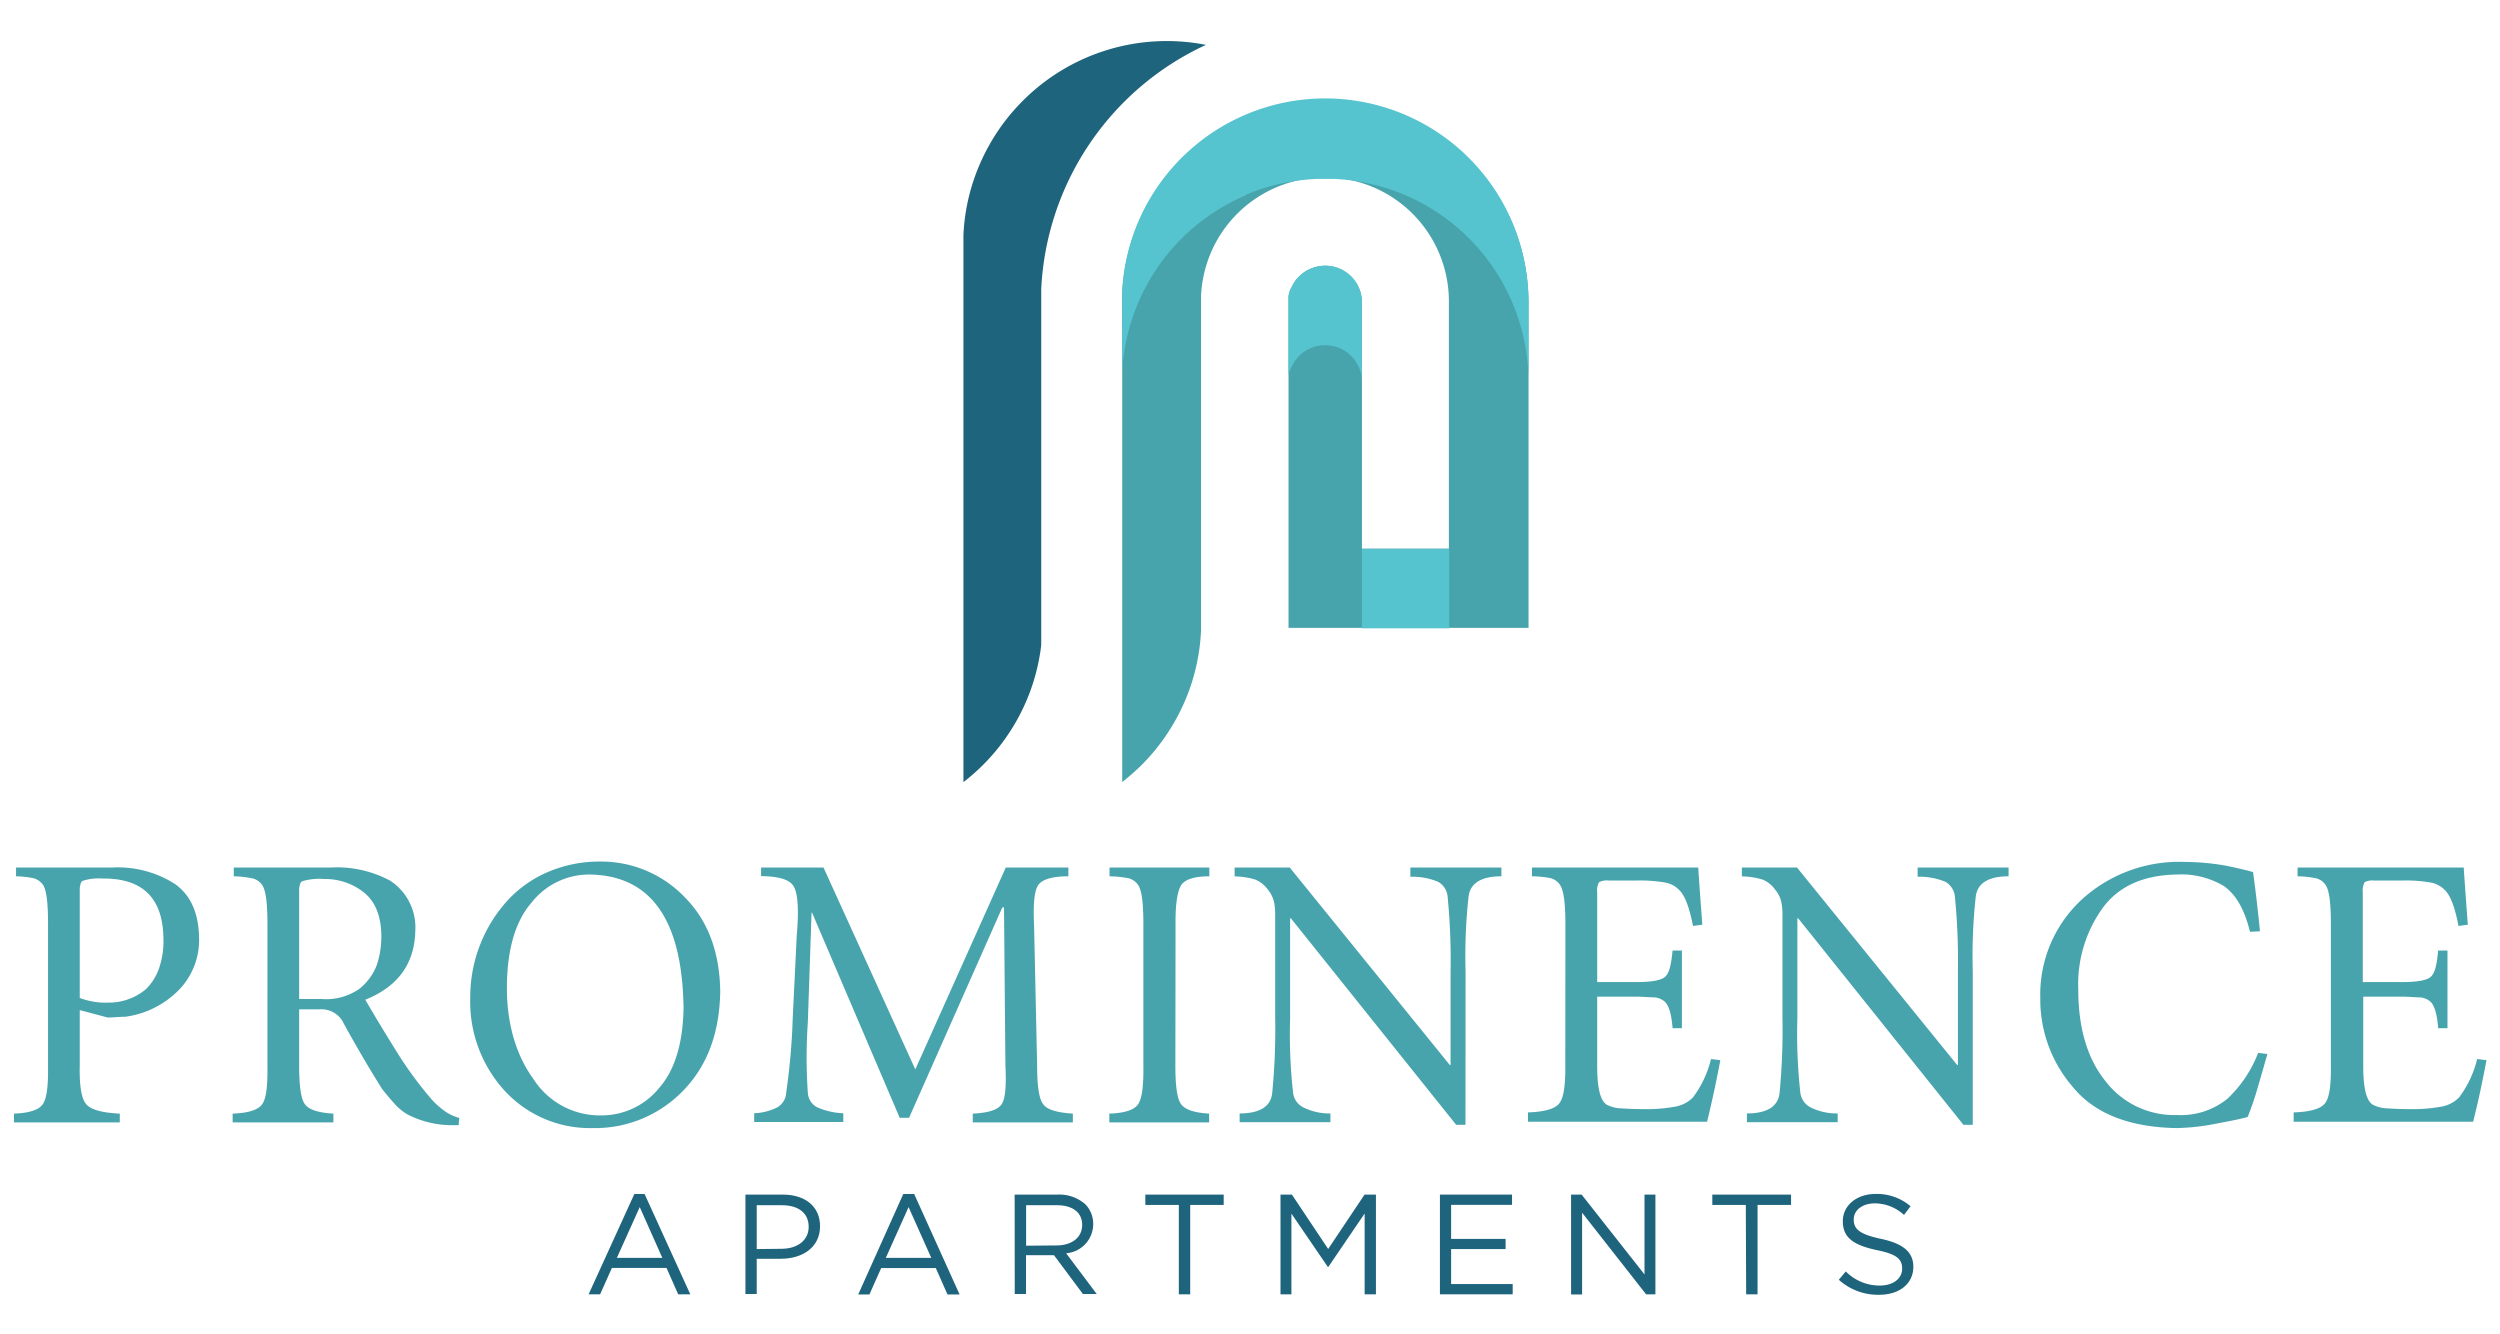 <svg id="Layer_1" data-name="Layer 1" xmlns="http://www.w3.org/2000/svg" viewBox="0 0 268 143"><defs><style>.cls-1{fill:#47a4ad;}.cls-2{fill:#56c4cf;}.cls-3{fill:#1e647d;}</style></defs><path class="cls-1" d="M120.27,83.86A25,25,0,0,0,122.39,82a22,22,0,0,0,4.46-6.46,21.54,21.54,0,0,0,1.9-7.92l0-35.7v-.11a13.29,13.29,0,0,1,26.57.63V58.81H146V32.44a3.94,3.94,0,0,0-2.41-3.64,3.93,3.93,0,0,0-3.06,0,3.89,3.89,0,0,0-2.07,2,2.14,2.14,0,0,0-.33,1.21V67.31h25.73V32.44a21.81,21.81,0,0,0-30.27-20.08,21.81,21.81,0,0,0-13.29,19.05V83.86"/><path class="cls-2" d="M146,40.92a3.86,3.86,0,0,0-.3-1.5,4,4,0,0,0-2.11-2.11,4.22,4.22,0,0,0-1.53-.31,4,4,0,0,0-1.53.31,4.15,4.15,0,0,0-1.26.84,3.87,3.87,0,0,0-.81,1.19,2.08,2.08,0,0,0-.33,1.2V67.31h0V32a2.14,2.14,0,0,1,.33-1.21,3.89,3.89,0,0,1,2.07-2,3.93,3.93,0,0,1,3.06,0A3.91,3.91,0,0,1,146,32.44v8.48m-12.42-20a21.81,21.81,0,0,0-13.29,19.05V31.41a21.79,21.79,0,0,1,43.56,1v8.38A21.78,21.78,0,0,0,143,19.18q-.45,0-.9,0t-.9,0A22,22,0,0,0,133.57,20.87Zm21.77,46.44H146v-8.5h9.35Z"/><path class="cls-3" d="M103.26,83.86a21.85,21.85,0,0,0,6.59-8.32,21.73,21.73,0,0,0,1.77-6.37V31.5l0-.51A30.44,30.44,0,0,1,129.28,4.81a21.8,21.8,0,0,0-19.64,6,21.83,21.83,0,0,0-4.46,6.46,21.49,21.49,0,0,0-1.9,7.92l0,.3V83.86"/><path class="cls-1" d="M8.55,114.21c-.05,2.19.18,3.58.7,4.17s1.71.91,3.59,1v.94H1.5v-.94c1.61-.06,2.64-.38,3.08-1s.6-2,.57-4.17V99.08c0-2.22-.15-3.62-.53-4.21a1.86,1.86,0,0,0-1-.72,10.17,10.17,0,0,0-1.9-.21V93H12a11.38,11.38,0,0,1,6.75,1.76c1.67,1.18,2.54,3.09,2.59,5.74a7.67,7.67,0,0,1-2.48,5.93A9.87,9.87,0,0,1,13.4,109c-.69,0-1.3.08-1.85.08l-3-.8Zm0-7.23a7.79,7.79,0,0,0,3.07.5,6.19,6.19,0,0,0,4-1.42A5.77,5.77,0,0,0,17,103.94a8.87,8.87,0,0,0,.52-3.31q-.07-6.52-6.52-6.45a5.69,5.69,0,0,0-2.09.23.4.4,0,0,0-.24.25,2.22,2.22,0,0,0-.12.88Z"/><path class="cls-1" d="M32.07,114.21c0,2.19.18,3.58.62,4.17s1.46.91,3.05,1v.94H24.94v-.94c1.65-.06,2.71-.38,3.16-1s.6-2,.57-4.17V99.08c0-2.22-.16-3.62-.57-4.21A1.71,1.71,0,0,0,27,94.15a11,11,0,0,0-1.94-.21V93H35.43a12,12,0,0,1,6.43,1.43,6,6,0,0,1,2.66,5.38q-.12,5.26-5.36,7.36,1.47,2.55,3.63,6a41,41,0,0,0,3.41,4.6A7.86,7.86,0,0,0,47.53,119a4.71,4.71,0,0,0,1.71.84l-.08.78h-.58a10.43,10.43,0,0,1-4.93-1.17,5.93,5.93,0,0,1-1.43-1.21c-.43-.48-.86-1-1.27-1.52-1.43-2.29-2.8-4.62-4.1-7a2.63,2.63,0,0,0-2.57-1.52H32.07Zm0-7.12h2.37A6.25,6.25,0,0,0,38.53,106a6,6,0,0,0,1.87-2.57,9.65,9.65,0,0,0,.48-3q0-3.31-1.92-4.8a6.68,6.68,0,0,0-4.24-1.4,6.34,6.34,0,0,0-2.29.23.4.4,0,0,0-.24.25,2.22,2.22,0,0,0-.12.88Z"/><path class="cls-1" d="M64.27,92.36a12.4,12.4,0,0,1,9.15,3.84q3.69,3.72,3.79,10.06-.1,6.64-3.91,10.59a13.12,13.12,0,0,1-9.75,4.08,12.43,12.43,0,0,1-9.45-4,14.16,14.16,0,0,1-3.69-10A15.39,15.39,0,0,1,54,97a12.58,12.58,0,0,1,4.35-3.35A14,14,0,0,1,64.27,92.36Zm9,15.46Q73,93.89,63.21,93.75a7.84,7.84,0,0,0-6.22,3c-1.74,2-2.62,5-2.65,9s1,7.4,2.85,9.93a8.44,8.44,0,0,0,7.22,3.89,7.94,7.94,0,0,0,6.3-3Q73.23,113.65,73.28,107.82Z"/><path class="cls-1" d="M88.28,93l9.84,21.64L107.82,93h6.71v.94c-1.69,0-2.75.32-3.19.88s-.6,2-.49,4.25l.33,15.14q0,3.38.66,4.17c.4.57,1.45.89,3.17,1v.94H104.28v-.94c1.66-.08,2.69-.4,3.09-1s.52-1.92.41-4.17l-.15-16.94h-.18l-10,22.56h-1l-9.4-22H87l-.4,11.75a55.52,55.52,0,0,0,0,7.56,1.87,1.87,0,0,0,1,1.56,7.64,7.64,0,0,0,2.8.64v.94H80.85v-.94a6,6,0,0,0,2.49-.64,1.92,1.92,0,0,0,.94-1.56,71.35,71.35,0,0,0,.7-8l.43-8.83c.24-2.71.13-4.47-.31-5.26s-1.64-1.1-3.51-1.13V93Z"/><path class="cls-1" d="M126,114.21c0,2.19.18,3.58.62,4.17s1.45.91,3,1v.94h-10.7v-.94c1.63-.06,2.65-.38,3.08-1s.6-2,.57-4.17V99.07c0-2.21-.16-3.62-.57-4.21a1.78,1.78,0,0,0-1.06-.72,12.22,12.22,0,0,0-2-.2V93h10.7v.94c-1.58,0-2.6.33-3,.92s-.65,2-.62,4.21Z"/><path class="cls-1" d="M157.1,120.58h-1L138.38,98.44h-.08v10.72a57.06,57.06,0,0,0,.32,8,2,2,0,0,0,1.11,1.56,6.26,6.26,0,0,0,2.89.64v.94h-9.73v-.94c2.18,0,3.35-.76,3.49-2.2a69.1,69.1,0,0,0,.32-8v-11a8,8,0,0,0-.08-1.23,3.08,3.08,0,0,0-.69-1.54,3.13,3.13,0,0,0-1.39-1.11,8.29,8.29,0,0,0-2.19-.33V93h5.91l17.16,21.17h.08v-10a69.39,69.39,0,0,0-.31-8,2.05,2.05,0,0,0-1-1.63,7.15,7.15,0,0,0-3-.55V93h9.76v.94c-2.18,0-3.35.75-3.52,2.18a58.22,58.22,0,0,0-.32,8Z"/><path class="cls-1" d="M167.81,99.08c0-2.22-.17-3.63-.58-4.22a1.72,1.72,0,0,0-1-.72,11.27,11.27,0,0,0-2-.2V93h17.82c.08,1.23.22,3.27.44,6.13l-1,.13c-.39-2-.88-3.29-1.48-3.85a2.75,2.75,0,0,0-1.49-.8,15.69,15.69,0,0,0-3-.22h-3.1a1.79,1.79,0,0,0-1,.18,1.88,1.88,0,0,0-.2,1.13v9.58h4.08c1.67,0,2.73-.16,3.19-.56s.66-1.3.81-2.82h1v8.32h-1c-.12-1.51-.4-2.46-.85-2.85a1.89,1.89,0,0,0-1.1-.45c-.52,0-1.2-.08-2.05-.08h-4.08v7.41c0,2.32.31,3.71,1,4.16a3.58,3.58,0,0,0,1.66.41c.7.05,1.53.08,2.48.08a16.92,16.92,0,0,0,3.12-.25,3.56,3.56,0,0,0,2-1,11.27,11.27,0,0,0,1.94-4.12l1,.12q-.62,3.32-1.42,6.6h-19.2v-1c1.79-.06,2.92-.38,3.38-1s.65-2,.62-4.16Z"/><path class="cls-1" d="M211.48,120.58h-1L192.76,98.44h-.08v10.72a57.06,57.06,0,0,0,.32,8,2.06,2.06,0,0,0,1.11,1.56,6.26,6.26,0,0,0,2.89.64v.94h-9.73v-.94c2.18,0,3.35-.76,3.5-2.2a70,70,0,0,0,.31-8v-11a6.87,6.87,0,0,0-.08-1.23,3,3,0,0,0-.69-1.54,3.08,3.08,0,0,0-1.39-1.11,8.29,8.29,0,0,0-2.19-.33V93h5.91l17.17,21.17h.08v-10a70.92,70.92,0,0,0-.32-8,2.05,2.05,0,0,0-1-1.63,7.14,7.14,0,0,0-3-.55V93h9.75v.94c-2.17,0-3.35.75-3.52,2.18a58.22,58.22,0,0,0-.32,8Z"/><path class="cls-1" d="M241.2,99.89q-.88-3.61-2.84-4.93a8.9,8.9,0,0,0-5-1.21q-5.44.09-8,3.65a14,14,0,0,0-2.57,8.66q0,6.14,2.84,9.74a9.3,9.3,0,0,0,7.77,3.73,7.92,7.92,0,0,0,5.35-1.72,13.19,13.19,0,0,0,3.32-4.94l1,.12c-.28.94-.6,2.09-1,3.45a31.87,31.87,0,0,1-1.12,3.3c-.62.18-1.67.4-3.15.67a23.69,23.69,0,0,1-4.49.52q-7.65-.14-11.14-4.45a14.31,14.31,0,0,1-3.45-9.46A13.87,13.87,0,0,1,223.2,96.4a15.47,15.47,0,0,1,11-4,25.55,25.55,0,0,1,4.57.43q1.9.4,2.76.66.44,3.27.74,6.34Z"/><path class="cls-1" d="M249.87,99.08c0-2.22-.16-3.63-.57-4.22a1.75,1.75,0,0,0-1.06-.72,11.14,11.14,0,0,0-1.94-.2V93h17.81q.12,1.84.44,6.13l-1,.13c-.38-2-.87-3.29-1.47-3.85a2.83,2.83,0,0,0-1.49-.8,15.76,15.76,0,0,0-3-.22h-3.1a1.85,1.85,0,0,0-1,.18,2,2,0,0,0-.2,1.13v9.58h4.08c1.67,0,2.74-.16,3.2-.56s.66-1.3.8-2.82h1v8.32h-1c-.11-1.51-.4-2.46-.84-2.85a1.89,1.89,0,0,0-1.11-.45c-.51,0-1.19-.08-2-.08h-4.08v7.41c0,2.32.31,3.71,1,4.16a3.62,3.62,0,0,0,1.67.41c.7.05,1.52.08,2.47.08a17,17,0,0,0,3.13-.25,3.56,3.56,0,0,0,2-1,11.27,11.27,0,0,0,1.94-4.12l1,.12c-.41,2.21-.88,4.41-1.43,6.6H245.88v-1c1.79-.06,2.91-.38,3.38-1s.64-2,.61-4.16Z"/><path class="cls-3" d="M68,128H69.1L74,138.75h-1.3l-1.25-2.83H65.6l-1.27,2.83H63.1Zm3,6.84-2.42-5.44-2.45,5.44Z"/><path class="cls-3" d="M79.91,128.06h4c2.41,0,4,1.28,4,3.39v0c0,2.3-1.92,3.49-4.2,3.49H81.12v3.78H79.91Zm3.85,5.81c1.77,0,2.93-.94,2.93-2.35v0c0-1.53-1.15-2.32-2.87-2.32h-2.7v4.7Z"/><path class="cls-3" d="M96.83,128H98l4.87,10.77h-1.3l-1.25-2.83H94.46l-1.26,2.83H92Zm3,6.84-2.43-5.44-2.44,5.44Z"/><path class="cls-3" d="M108.77,128.06h4.6a4.22,4.22,0,0,1,3,1.06,3,3,0,0,1,.82,2.11v0a3.14,3.14,0,0,1-2.9,3.12l3.28,4.37h-1.48l-3.1-4.16h-3v4.16h-1.21Zm4.49,5.45c1.61,0,2.75-.83,2.75-2.2v0c0-1.32-1-2.11-2.73-2.11H110v4.34Z"/><path class="cls-3" d="M126.37,129.17h-3.59v-1.11h8.4v1.11h-3.59v9.58h-1.22Z"/><path class="cls-3" d="M137.27,128.06h1.22l3.89,5.83,3.9-5.83h1.22v10.69h-1.21v-8.66l-3.89,5.72h-.06l-3.9-5.71v8.65h-1.17Z"/><path class="cls-3" d="M154.36,128.06h7.73v1.1h-6.53v3.65h5.84v1.09h-5.84v3.75h6.6v1.1h-7.8Z"/><path class="cls-3" d="M168.42,128.06h1.13l6.74,8.56v-8.56h1.17v10.69h-1L169.6,130v8.77h-1.18Z"/><path class="cls-3" d="M187.15,129.17h-3.59v-1.11H192v1.11h-3.59v9.58h-1.22Z"/><path class="cls-3" d="M197.12,137.19l.75-.89a5.06,5.06,0,0,0,3.66,1.51c1.44,0,2.38-.76,2.38-1.81v0c0-1-.53-1.56-2.78-2-2.45-.54-3.58-1.33-3.58-3.09v0c0-1.68,1.48-2.92,3.51-2.92a5.55,5.55,0,0,1,3.75,1.32l-.7.93A4.67,4.67,0,0,0,201,129c-1.39,0-2.28.76-2.28,1.72v0c0,1,.55,1.58,2.9,2.08s3.49,1.39,3.49,3v0c0,1.84-1.53,3-3.65,3A6.27,6.27,0,0,1,197.12,137.19Z"/></svg>